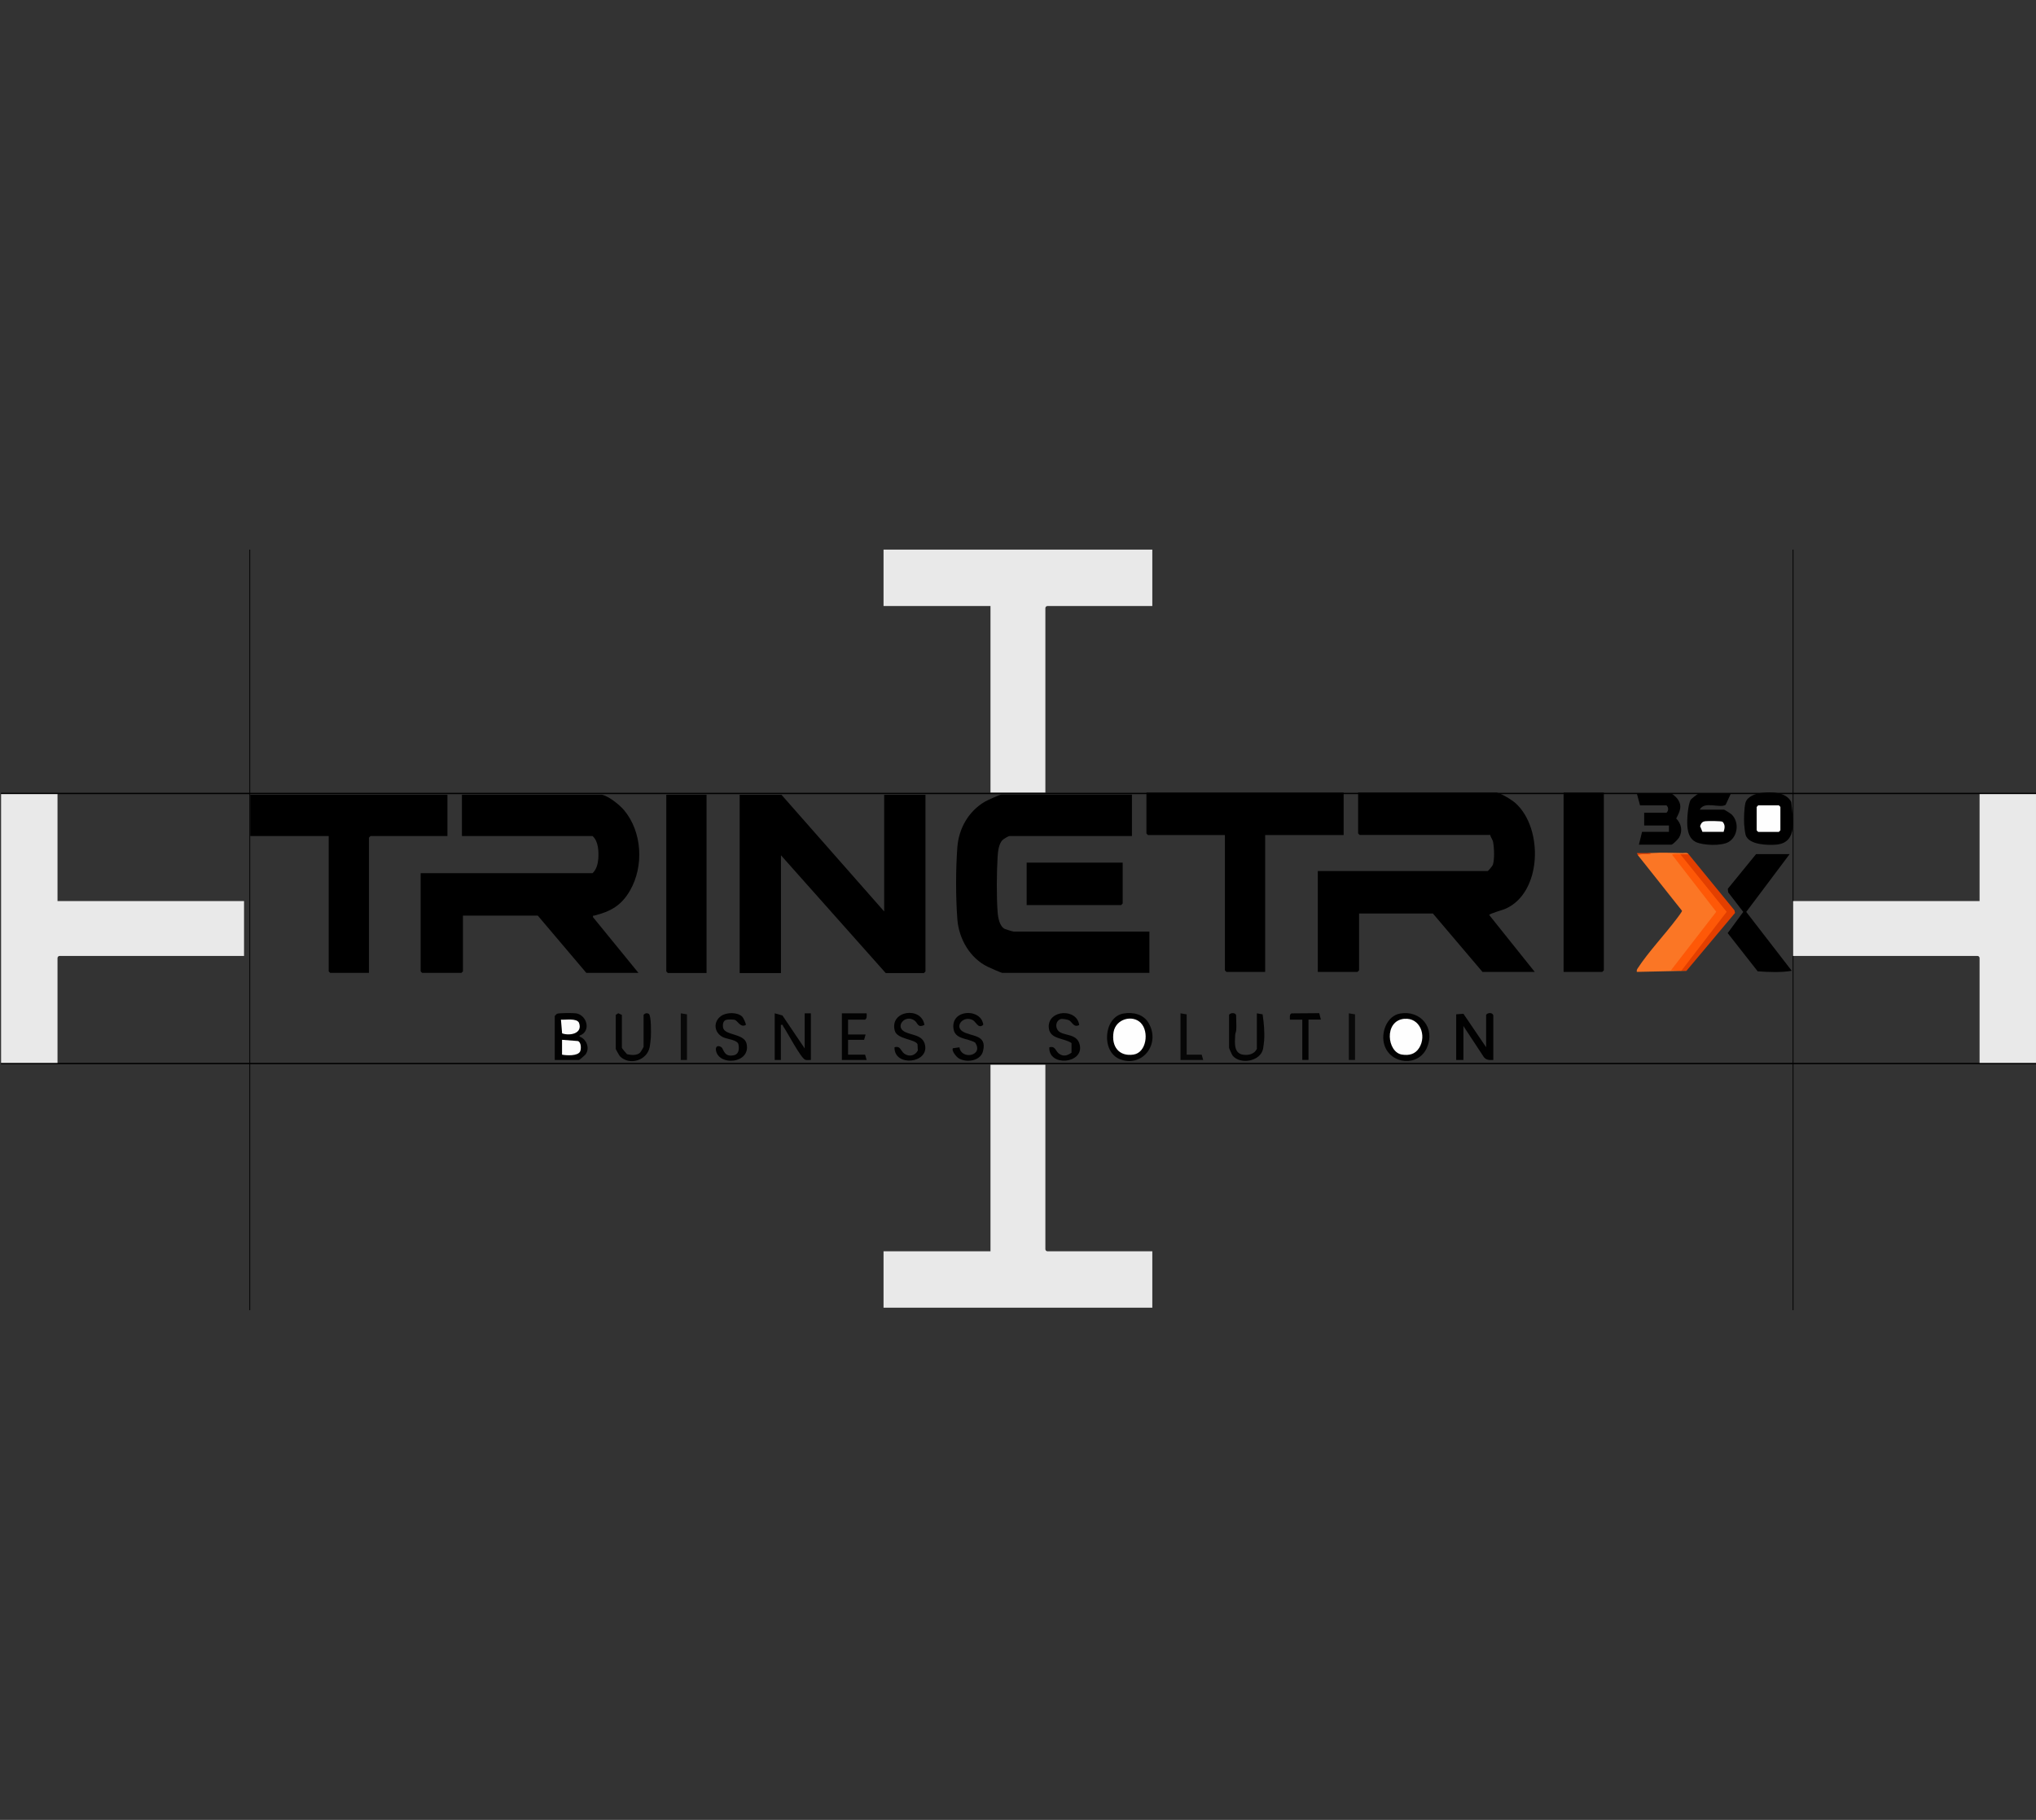 <svg xmlns="http://www.w3.org/2000/svg" id="Layer_1" viewBox="0 0 279.66 250"><rect x="0" y="0" width="279.66" height="250" fill="#333333" stroke="none"/><defs><style>      .st0 {        fill: #010101;      }      .st1 {        fill: #fcfcfc;      }      .st2 {        fill: #e33f00;      }      .st3 {        fill: #080808;      }      .st4 {        fill: #020202;      }      .st5 {        fill: #090909;      }      .st6 {        stroke-width: .11px;      }      .st6, .st7, .st8 {        fill: none;      }      .st6, .st8 {        stroke: #000;        stroke-miterlimit: 10;      }      .st9 {        fill: #e9e9e9;      }      .st10 {        fill: #060606;      }      .st11 {        fill: #fe5807;      }      .st8 {        stroke-width: .18px;      }      .st12 {        fill: #fb7625;      }      .st13 {        fill: #e44305;      }      .st14 {        fill: #fefefe;      }      .st15 {        fill: #fafafa;      }      .st16 {        fill: #fdfdfd;      }    </style></defs><rect class="st7" x="1.71" width="250" height="250"></rect><path class="st8" d="M.13,109h279.69"></path><path class="st6" d="M246.29,75.5v104.48"></path><path class="st6" d="M34.31,75.5v104.48"></path><path class="st8" d="M.13,146.1h279.69"></path><g><path d="M210.79,133.51h-7.16l-6.81-8.02h-10.14v7.8s-.2.22-.21.22h-5.46v-13.85h23.33c.07,0,.66-.69.72-.87.24-.76.18-2.31.03-3.11-.07-.38-.33-.62-.39-.98h-17.94s-.21-.2-.21-.22v-5.61h18.93c.56,0,2.22,1.03,2.69,1.46,3.86,3.47,3.65,12.37-1.45,14.54-.32.14-2.17.64-2.16.83l6.24,7.8Z"></path><path d="M82.66,109.17c.92.17,2.43,1.38,3.05,2.11,2.5,2.98,2.76,7.69.83,11.05-1.2,2.08-2.66,2.87-4.88,3.44-.18.05-.24-.07-.2.23l6.24,7.65h-7.16l-6.67-7.87h-10.28v7.65s-.2.22-.21.22h-5.39s-.21-.2-.21-.22v-13.48h23.61c.53-.48.73-1.26.79-1.96.07-1.02.02-2.45-.79-3.14h-17.94v-5.68h19.22Z"></path><path d="M121.45,125.21v-16.03h5.67v24.27s-.2.22-.21.22h-5.25l-14.39-16.18v16.18h-5.67v-24.49h5.74l14.11,16.03Z"></path><path d="M155.48,109.17v5.68h-16.81c-.17,0-.84.41-1,.58-.48.52-.6,1.55-.64,2.26-.13,2.15-.16,5.46,0,7.59.06.78.26,1.98.99,2.33.15.07,1.11.36,1.21.36h18.65v5.68h-20.21c-.11,0-1.76-.72-2.01-.85-2.41-1.17-3.95-3.8-4.16-6.51-.23-3.08-.23-6.84,0-9.92.2-2.59,1.55-4.92,3.74-6.22.32-.19,2.06-.99,2.29-.99h17.94Z"></path><path d="M184.56,108.88v5.83h-10.78v18.8h-5.32s-.21-.2-.21-.22v-18.58h-10.57s-.21-.2-.21-.22v-5.61h27.09Z"></path><path d="M61.46,109.17v5.68h-10.57s-.21.2-.21.22v18.58h-5.32s-.21-.2-.21-.22v-18.58h-10.78v-5.68h27.09Z"></path><path d="M220.3,108.88v24.41s-.2.22-.21.22h-5.32v-24.63h5.53Z"></path><path d="M97.05,109.17v24.49h-5.32s-.21-.2-.21-.22v-24.27h5.53Z"></path><path class="st12" d="M231.93,117.33c-.37.29-.76.28-1.13,0-.14.31-.3.31-.58.28,1.96,2.51,3.88,5.05,5.76,7.62-1.85,2.62-3.8,5.2-5.84,7.72.4.02.67.16.79.41.4-.36.63-.36.71,0l-6.81.15c-.04-.24.02-.33.14-.52,1.48-2.26,3.73-4.63,5.39-6.85.13-.17.69-.91.68-1.02l-6.07-7.65.04-.16c.61-.02,1.21-.06,1.8-.13,1.37-.09,2.93-.02,4.33,0,.24,0,.65-.1.78.15Z"></path><path d="M154.21,118.5v5.61s-.2.22-.21.22h-12.98v-5.83h13.19Z"></path><path d="M245.82,117.33l-5.96,7.94,6.25,8.09c-1.52.25-3.15.18-4.68.07l-4.12-5.25,2.14-2.91-2.07-2.69-.05-.49,3.88-4.76h4.61Z"></path><path d="M237.74,109.03l-.71,1.53c-.8.52-2.93-.57-3.55.66h3.33c.06,0,.95.57,1.05.67,1.07,1.05.85,3.01-.42,3.77-.96.58-3.51.49-4.52,0-.83-.41-1.07-1.27-1.15-2.17-.07-.84.07-2.91.45-3.62.05-.1.97-.83,1.04-.83h4.47Z"></path><path d="M241.96,108.92c1.36-.15,3.38-.16,4.08,1.26.21,2.14.97,5.54-1.99,5.84-1.13.11-3.84.07-4.27-1.31-.09-.29-.19-1.18-.21-1.53-.04-.75,0-2.18.18-2.89.23-.88,1.42-1.29,2.21-1.37Z"></path><path d="M225.12,116.02l.43-1.75h3.69v-.87h-3.4v-1.75h3.05c.32-.25.32-.77,0-1.02h-3.62l-.43-1.6h4.75c.13,0,.67.51.78.66.77,1,.38,1.76-.13,2.75.71.72.92,1.71.39,2.62-.12.21-.87.97-1.04.97h-4.47Z"></path><path class="st2" d="M231.93,117.33l6.31,7.72.08.36-6.67,7.95h-.71l-.14-.29,5.99-7.79-6.1-7.64.11-.32c.38,0,.76,0,1.13,0Z"></path><path class="st0" d="M204.13,143.86v-4.45c.24-.37.99-.32.99.15v6.05c-.48.03-.94.03-1.28-.36l-2.83-4.3v4.66h-.99v-6.27l.99-.08,3.12,4.6Z"></path><path class="st0" d="M76.21,139.56s.23-.26.28-.29c.24-.13,2.24-.12,2.62-.07,1.52.23,2.14,2.49.5,3.06v.14c.92.32,1.44,1.53.85,2.41-.09.13-.86.8-.93.8h-3.33v-6.05Z"></path><path class="st4" d="M110.53,144.01v-4.81h.85v6.41c-.24-.01-.52.05-.76-.02-.61-.19-2.49-3.82-3.04-4.6-.09-.13.02-.27-.32-.19v4.81h-.85v-6.41l1.06.29,3.05,4.52Z"></path><path class="st0" d="M192.32,139.23c2.8-.49,4.85,1.97,3.69,4.67s-5,2.33-5.85-.33c-.54-1.67.32-4.02,2.16-4.34Z"></path><path class="st0" d="M154.31,139.23c1.31-.23,2.76.08,3.47,1.32,1.64,2.85-.81,6.07-3.86,4.99-2.72-.96-2.35-5.83.39-6.31Z"></path><path class="st4" d="M168.81,139.42c.18-.31.86-.35.98.02.01.67.05,1.35.02,2.03-.01.25-.14.47-.15.72-.05,1.07-.21,2.49,1.07,2.69.74.12,1.57-.07,1.91-.8v-4.88l.79.14c.17,1.18.29,2.39.21,3.58-.02.28-.1.89-.15,1.16-.35,1.73-3.11,2.2-4.17.95-.09-.1-.5-1.02-.5-1.09v-4.52Z"></path><path class="st0" d="M101.97,139.68c.14.14.55,1.03.47,1.12-.74.41-1.13-.59-1.51-.7-.22-.07-.87-.06-1.11-.02-.51.09-.57.64-.5,1.09.19,1.09,2.91.76,3.23,2.21.6,2.74-3.78,3.09-4.2.96-.12-.61.27-.79.73-.49.29.19.33,1.16,1.3,1.16s1.22-.6,1.06-1.51c-.11-.67-1.55-.73-2.13-1.02-1.22-.6-1.4-2.09-.27-2.91.73-.53,2.28-.56,2.93.11Z"></path><path class="st0" d="M148.25,140.8c-.77.43-.99-.44-1.42-.65-.2-.1-.92-.23-1.14-.16-.6.2-.77.95-.43,1.48.61.96,2.69.32,3.06,2.1.54,2.57-4.31,3.01-4.19.3.86-.23.83.52,1.34.88.61.43,1.14.26,1.71-.14v-1.32c-1.05-.75-3.09-.47-3.13-2.25-.04-2.34,3.89-2.56,4.19-.22Z"></path><path class="st4" d="M84.57,139.42l.35-.23.5.23v4.52c0,.06.58.76.71.88.55.13,1.35.19,1.78-.21.1-.09.49-.76.49-.81v-4.37c.17-.25.45-.3.72-.16.35.26.31,2.69.28,3.22-.02.32-.1,1-.15,1.3-.36,1.94-2.82,2.61-4.1,1.31-.09-.1-.57-.95-.57-1.01v-4.66Z"></path><path class="st0" d="M131.79,143.88c.26,1.78,3.4,1.14,2.14-.67-1.1-.64-2.85-.39-2.98-2.04-.19-2.47,3.44-2.6,4.02-.77.06.19.18.34-.04.48-.58.38-.9-.52-1.28-.73-1.3-.7-2.55.78-1.47,1.51,1.15.78,3.49.37,2.83,2.79-.37,1.33-2.29,1.56-3.33.93-.29-.17-1.03-1.04-.79-1.38l.91-.13Z"></path><path class="st0" d="M126.98,140.8c-.95.44-.88-.24-1.34-.59-1.27-.96-2.8.81-1.35,1.54,1,.5,2.48.4,2.77,1.81.53,2.55-4.28,3.02-4.19.3.86-.23.83.52,1.34.88.68.48,1.47.29,1.86-.43l-.04-.85c-.3-.73-2.81-.67-3.13-1.88-.74-2.77,3.69-3.39,4.08-.77Z"></path><path class="st4" d="M119.04,139.2c0,.33.08.67-.21.87h-2.34v2.04h2.41l-.21.73h-2.2v2.04h2.34l.21.73h-3.4v-6.41h3.4Z"></path><path class="st4" d="M178.88,140.07h-1.7c0-.27-.09-.76.23-.86l3.8-.03.22.88h-1.7v5.54h-.85v-5.54Z"></path><polygon class="st10" points="163 139.34 163 144.88 165.06 144.88 165.27 145.61 162.15 145.61 162.15 139.2 163 139.34"></polygon><polygon class="st5" points="186.12 139.34 186.12 145.61 185.27 145.61 185.27 139.2 186.12 139.34"></polygon><polygon class="st3" points="94.36 139.34 94.36 145.61 93.51 145.61 93.51 139.2 94.36 139.34"></polygon><path class="st13" d="M226.82,117.19s-.09.13-.21.14c-.55.05-1.09-.08-1.63.15l-.14-.29h1.99Z"></path><path class="st11" d="M230.79,117.33l6.38,7.93-6.23,8.1-1.42-.07,6.22-8.04-6.08-7.85c.33-.14.77-.07,1.13-.07Z"></path><path class="st15" d="M236.75,114.27h-2.91l-.32-.78c.15-.42.29-.63.74-.68.33-.04,2.19-.04,2.35.08.39.43.3.88.14,1.39Z"></path><path class="st14" d="M241.5,110.63h2.84s.21.2.21.22v3.21s-.2.22-.21.22h-2.84s-.21-.2-.21-.22v-3.21s.17-.14.21-.22Z"></path><path class="st16" d="M77.2,144.88v-2.04l2.17.17c.46.13.49,1.07.31,1.44-.32.64-1.88.55-2.48.43Z"></path><path class="st1" d="M77.21,141.95l-.16-1.88c.63.06,2.15-.24,2.48.43.55,1.5-1.29,1.83-2.33,1.45Z"></path><path class="st14" d="M192.89,139.96c2.13-.21,3.12,2.28,2.04,4-.55.87-1.39,1.06-2.36.91-2.04-.31-2.52-4.64.32-4.92Z"></path><path class="st14" d="M156.72,140.55c1.13,1.17.77,4.05-1.03,4.32-2,.3-3.06-1.13-2.73-3.1.3-1.79,2.59-2.44,3.76-1.23Z"></path></g><g><path class="st9" d="M158.28,75.5v7.75h-14.4c-.16,0-.29.13-.29.29v25.33h-7.54v-25.62h-14.69v-7.75h36.91Z"></path><path class="st9" d="M158.28,179.64v-7.75h-14.4c-.16,0-.29-.13-.29-.29v-25.33h-7.54v25.62h-14.69v7.75h36.91Z"></path></g><path class="st9" d="M.15,146.01h7.75v-14.4c0-.16.13-.29.29-.29h25.33v-7.54H7.9v-14.69H.15v36.91Z"></path><path class="st9" d="M279.66,146.01h-7.75v-14.4c0-.16-.13-.29-.29-.29h-25.33v-7.54h25.62v-14.69h7.75v36.91Z"></path></svg>